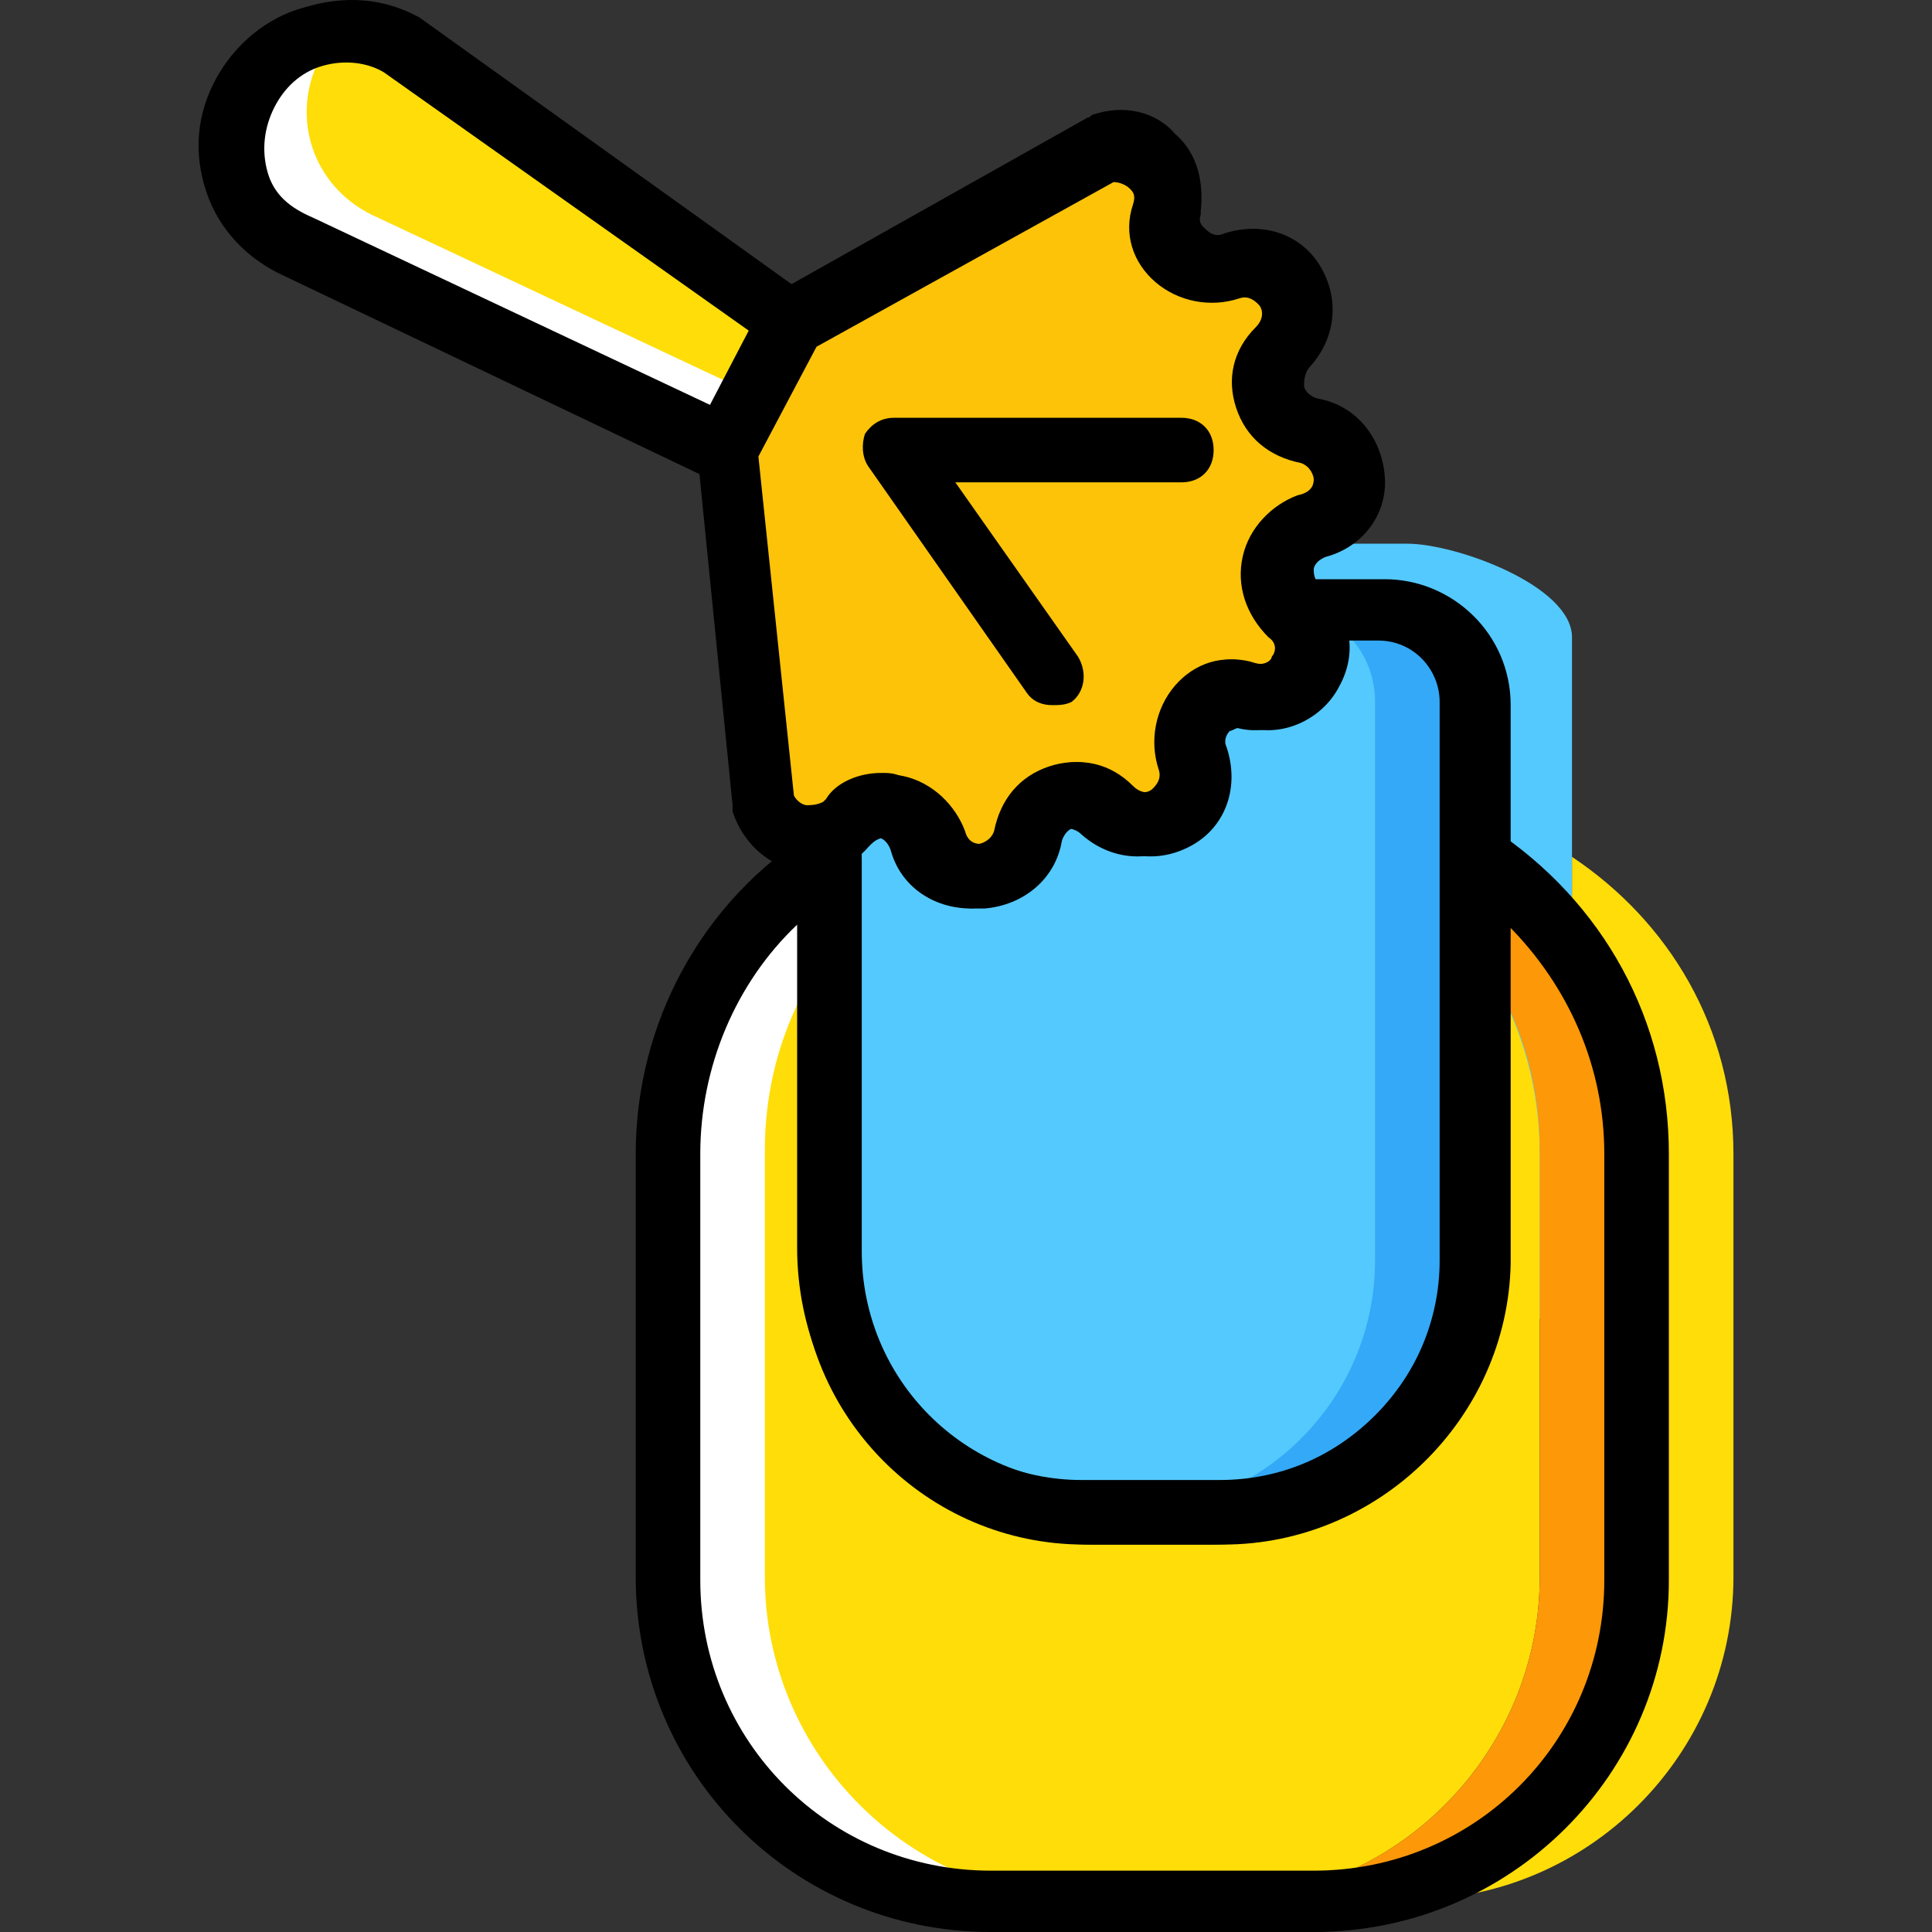 <?xml version="1.0" encoding="iso-8859-1"?>
<!-- Uploaded to: SVG Repo, www.svgrepo.com, Generator: SVG Repo Mixer Tools -->
<svg height="800px" width="800px" version="1.1" id="Layer_1" xmlns="http://www.w3.org/2000/svg" xmlns:xlink="http://www.w3.org/1999/xlink" 
	 viewBox="0 0 510.635 510.635" xml:space="preserve">
<rect x="0" y="0" width="510.635" height="510.635" fill="#333333" stroke="none"/>
<g transform="translate(1 1)">
	<g>
		<path style="fill:#54C9FD;" d="M370.968,142.701h-33.28l8.533,17.067c12.8,0.853,25.6-5.973,25.6,7.68l17.067,147.627
			c0,36.693-29.867,66.56-66.56,66.56h25.6c36.693,0,66.56-29.867,66.56-66.56V167.448
			C414.488,153.795,383.768,142.701,370.968,142.701"/>
		<path style="fill:#54C9FD;" d="M338.541,159.768h-24.747l0,0h0.853c10.24,8.533,1.707,25.6-11.947,22.187h-0.853
			c-10.24-2.56,6.827,6.827,10.24,17.067v0.853c4.267,12.8-11.093,23.04-21.333,13.653l0,0c-7.68-6.827-19.627-3.413-21.333,6.827
			v0.853c-2.56,12.8-21.333,13.653-24.747,0.853v-0.853c-2.56-9.387-15.36-12.8-22.187-5.12v0.853l0,0
			c-0.853,0.853-2.56,1.707-3.413,2.56v112.64c0,36.693,29.867,66.56,66.56,66.56h11.093c36.693,0,66.56-29.867,66.56-66.56V184.515
			C363.288,170.861,352.195,159.768,338.541,159.768"/>
	</g>
	<path style="fill:#FCC309;" d="M218.221,216.088L218.221,216.088c6.827-7.68,19.627-5.12,22.187,4.267v0.853
		c3.413,12.8,22.187,11.947,24.747-0.853v-0.853c1.707-10.24,14.507-13.653,21.333-6.827l0,0c9.387,9.387,25.6-0.853,21.333-13.653
		v-0.853c-3.413-9.387,5.12-18.773,15.36-17.067h0.853c13.653,5.12,22.187-11.947,11.947-20.48h-0.853
		c-7.68-6.827-5.12-19.627,5.12-22.187h0.853c12.8-4.267,11.947-22.187-0.853-24.747h-0.853
		c-10.24-1.707-13.653-14.507-6.827-21.333l0,0c9.387-9.387-0.853-25.6-13.653-21.333h-0.853c-9.387,3.413-18.773-5.12-17.067-15.36
		v-0.853l0,0c2.56-9.387-7.68-17.92-17.067-15.36l-80.213,44.373l-17.067,33.28l9.387,93.867
		C198.595,220.355,211.395,223.768,218.221,216.088C217.368,216.941,218.221,216.088,218.221,216.088"/>
	<path style="fill:#FFDD09;" d="M59.501,23.235L59.501,23.235c7.68-15.36,27.307-20.48,41.813-11.947l102.4,72.533l-17.067,33.28
		L73.155,64.195C57.795,57.368,51.821,38.595,59.501,23.235"/>
	<path style="fill:#FFFFFF;" d="M97.048,55.661c-15.36-7.68-21.333-25.6-13.653-40.96c1.707-2.56,3.413-5.12,5.12-7.68
		c-10.24,0-20.48,5.973-25.6,16.213c-7.68,15.36-1.707,34.133,13.653,40.96l112.64,53.76l7.68-15.36L97.048,55.661z"/>
	<path style="fill:#FFDD09;" d="M363.288,225.475v103.253c0,38.4-5.973,69.973-44.373,69.973h-30.72
		c-38.4,0-69.973-31.573-69.973-69.973V225.475c-25.6,16.213-42.667,45.227-42.667,77.653v112.64
		c0,46.933,38.4,85.333,85.333,85.333h59.733c46.933,0,85.333-38.4,85.333-85.333V303.981
		C405.955,270.701,388.888,242.541,363.288,225.475"/>
	<path style="fill:#FD9808;" d="M388.888,225.475v24.747c11.093,15.36,17.067,33.28,17.067,52.907v112.64
		c0,46.933-38.4,85.333-85.333,85.333h25.6c46.933,0,85.333-38.4,85.333-85.333V303.981
		C431.555,270.701,414.488,242.541,388.888,225.475"/>
	<path style="fill:#FFFFFF;" d="M218.221,225.475v24.747c-11.093,15.36-17.067,33.28-17.067,52.907v112.64
		c0,46.933,38.4,85.333,85.333,85.333h-25.6c-46.933,0-85.333-38.4-85.333-85.333V303.981
		C175.555,270.701,192.621,242.541,218.221,225.475"/>
	<path style="fill:#33A9F8;" d="M364.141,159.768h-24.747l0,0c12.8,0.853,23.04,11.093,23.04,24.747v147.627
		c0,36.693-29.867,66.56-66.56,66.56h25.6c36.693,0,66.56-29.867,66.56-66.56V184.515
		C388.888,170.861,377.795,159.768,364.141,159.768"/>
	<path style="fill:#FFDD09;" d="M414.488,225.475v24.747c11.093,15.36,17.067,33.28,17.067,52.907v112.64
		c0,46.933-38.4,85.333-85.333,85.333h25.6c46.933,0,85.333-38.4,85.333-85.333V303.981
		C457.155,270.701,440.088,242.541,414.488,225.475"/>
	<path d="M346.221,509.635h-85.333c-52.053,0-93.867-41.813-93.867-93.867V303.981c0-34.133,17.067-66.56,46.933-85.333
		c2.56-1.707,5.973-1.707,8.533,0c2.56,1.707,4.267,4.267,4.267,7.68v103.253c0,34.133,27.307,61.44,61.44,61.44h30.72
		c34.133,0,61.44-27.307,61.44-61.44V225.475c0-3.413,1.707-5.973,4.267-7.68s5.973-1.707,8.533,0
		c29.867,19.627,46.933,51.2,46.933,86.187v112.64C440.088,467.821,398.275,509.635,346.221,509.635z M209.688,243.395
		c-16.213,15.36-25.6,37.547-25.6,60.587v112.64c0,42.667,34.133,76.8,76.8,76.8h85.333c42.667,0,76.8-34.133,76.8-76.8v-112.64
		c0-23.04-9.387-44.373-25.6-60.587v85.333c0,43.52-34.987,78.507-78.507,78.507h-30.72c-43.52,0-78.507-34.987-78.507-78.507
		V243.395z"/>
	<path d="M257.475,239.128c-9.387,0-17.92-5.973-20.48-15.36c-0.853-2.56-2.56-3.413-3.413-3.413s-2.56,0-4.267,1.707l-6.827-5.12
		l6.827,5.12l-0.853,0.853c-4.267,5.12-11.947,7.68-19.627,5.973c-7.68-1.707-13.653-7.68-16.213-15.36c0-0.853,0-0.853,0-1.707
		l-9.387-93.867c0-1.707,0-3.413,0.853-5.12l17.067-33.28c0.853-1.707,1.707-2.56,3.413-3.413l81.92-46.08
		c0.853,0,0.853-0.853,1.707-0.853c7.68-2.56,16.213-0.853,21.333,5.12c5.973,5.12,7.68,12.8,6.827,20.48v0.853
		c-0.853,2.56,0.853,3.413,1.707,4.267s2.56,1.707,4.267,0.853c10.24-3.413,20.48,0,25.6,8.533c5.12,8.533,4.267,18.773-2.56,26.453
		c-1.707,1.707-1.707,4.267-1.707,5.12c0,0.853,0.853,2.56,3.413,3.413c10.24,1.707,17.067,10.24,17.92,20.48
		c0.853,10.24-5.973,18.773-15.36,21.333c-2.56,0.853-3.413,2.56-3.413,3.413s0,2.56,1.707,4.267
		c7.68,6.827,10.24,17.067,5.12,26.453c-4.267,8.533-14.507,13.653-23.893,11.093c-2.56-0.853-4.267,0.853-5.12,0.853
		c-0.853,0.853-1.707,2.56-0.853,4.267c3.413,10.24,0,20.48-8.533,25.6c-8.533,5.12-18.773,4.267-26.453-2.56
		c-1.707-1.707-4.267-1.707-5.12-1.707s-2.56,0.853-3.413,3.413c-1.707,10.24-10.24,17.067-20.48,17.92
		C257.475,239.128,257.475,239.128,257.475,239.128z M231.875,203.288c1.707,0,3.413,0,5.12,0.853
		c7.68,1.707,13.653,7.68,16.213,14.507c0.853,3.413,3.413,3.413,4.267,3.413s3.413-0.853,4.267-3.413
		c1.707-8.533,6.827-14.507,14.507-17.067c7.68-2.56,15.36-0.853,21.333,5.12c2.56,2.56,5.12,1.707,5.973,0.853
		c0.853-0.853,2.56-2.56,1.707-5.12c-2.56-7.68-0.853-16.213,4.267-22.187s12.8-8.533,20.48-5.973
		c3.413,0.853,5.12-0.853,5.12-1.707c0.853-0.853,1.707-3.413-0.853-5.12c-5.973-5.973-8.533-13.653-6.827-21.333
		c1.707-7.68,7.68-13.653,14.507-16.213c4.267-0.853,4.267-3.413,4.267-4.267c0-0.853-0.853-3.413-3.413-4.267
		c-8.533-1.707-14.507-6.827-17.067-14.507s-0.853-15.36,5.12-21.333c2.56-2.56,1.707-5.12,0.853-5.973
		c-0.853-0.853-2.56-2.56-5.12-1.707c-7.68,2.56-16.213,0.853-22.187-4.267c-5.973-5.12-8.533-12.8-5.973-20.48
		c0.853-2.56,0-3.413-0.853-4.267s-2.56-1.707-4.267-1.707l-78.507,43.52l-15.36,29.013l9.387,89.6
		c0.853,1.707,2.56,2.56,3.413,2.56c0.853,0,2.56,0,4.267-0.853l6.827,5.973l-5.973-5.973v-0.853
		C219.928,205.848,225.901,203.288,231.875,203.288z"/>
	<path d="M277.101,185.368c-2.56,0-5.12-0.853-6.827-3.413l-41.813-59.733c-1.707-2.56-1.707-5.973-0.853-8.533
		c1.707-2.56,4.267-4.267,7.68-4.267h75.947c5.12,0,8.533,3.413,8.533,8.533s-3.413,8.533-8.533,8.533h-59.733l32.427,46.08
		c2.56,4.267,1.707,9.387-1.707,11.947C280.515,185.368,278.808,185.368,277.101,185.368z"/>
	<path d="M190.061,126.488c-0.853,0-2.56,0-3.413-0.853l-112.64-53.76c-9.387-4.267-17.067-11.947-20.48-22.187
		c-3.413-10.24-2.56-20.48,2.56-29.867l0,0c5.12-9.387,13.653-16.213,23.04-18.773c11.093-3.413,21.333-2.56,30.72,2.56
		l102.4,73.387c3.413,2.56,4.267,6.827,2.56,11.093l-17.067,33.28C196.035,124.781,193.475,126.488,190.061,126.488z M71.448,27.501
		c-2.56,5.12-3.413,11.093-1.707,17.067c1.707,5.973,5.973,9.387,11.947,11.947l104.96,49.493l10.24-19.627l-96.427-68.267
		c-4.267-2.56-10.24-3.413-16.213-1.707S74.008,22.381,71.448,27.501L71.448,27.501z"/>
	<path d="M322.328,407.235h-36.693c-41.813,0-75.093-34.133-75.093-75.093v-112.64c0-3.413,1.707-5.973,5.12-7.68
		c0.853,0,0.853-0.853,0.853-0.853l0,0l0,0c5.973-5.973,13.653-8.533,21.333-6.827c7.68,1.707,13.653,7.68,16.213,14.507
		c0.853,3.413,3.413,3.413,4.267,3.413s3.413-0.853,4.267-3.413c1.707-8.533,6.827-14.507,14.507-17.067
		c7.68-2.56,15.36-0.853,21.333,5.12c2.56,2.56,5.12,1.707,5.973,0.853c0.853-0.853,2.56-2.56,1.707-5.12
		c-2.56-7.68-0.853-16.213,4.267-22.187c5.12-5.973,12.8-8.533,20.48-5.973c3.413,0.853,5.12-0.853,5.12-1.707
		c0.853-0.853,1.707-3.413-0.853-5.12l-0.853-0.853l0,0c-2.56-2.56-3.413-5.973-1.707-9.387c1.707-3.413,4.267-5.12,7.68-5.12
		h24.747c17.92,0,33.28,14.507,33.28,33.28v147.627C397.421,373.955,363.288,407.235,322.328,407.235z M226.755,223.768v108.373
		c0,32.427,26.453,58.027,58.027,58.027h36.693c32.427,0,58.027-26.453,58.027-58.027V184.515c0-8.533-6.827-16.213-16.213-16.213
		h-11.093c0,4.267-0.853,7.68-2.56,11.947c-4.267,8.533-14.507,13.653-23.893,11.093c-2.56-0.853-4.267,0.853-5.12,0.853
		c-0.853,0.853-1.707,2.56-0.853,4.267c3.413,10.24,0,20.48-8.533,25.6c-8.533,5.12-18.773,4.267-26.453-2.56
		c-1.707-1.707-4.267-1.707-5.12-1.707c-0.853,0-2.56,0.853-3.413,3.413c-1.707,10.24-10.24,17.067-20.48,17.92
		c-10.24,0-18.773-5.973-21.333-15.36c-0.853-2.56-2.56-3.413-3.413-3.413c-0.853,0-2.56,0-4.267,1.707l0,0l0,0
		C227.608,222.915,227.608,222.915,226.755,223.768z"/>
</g>
</svg>